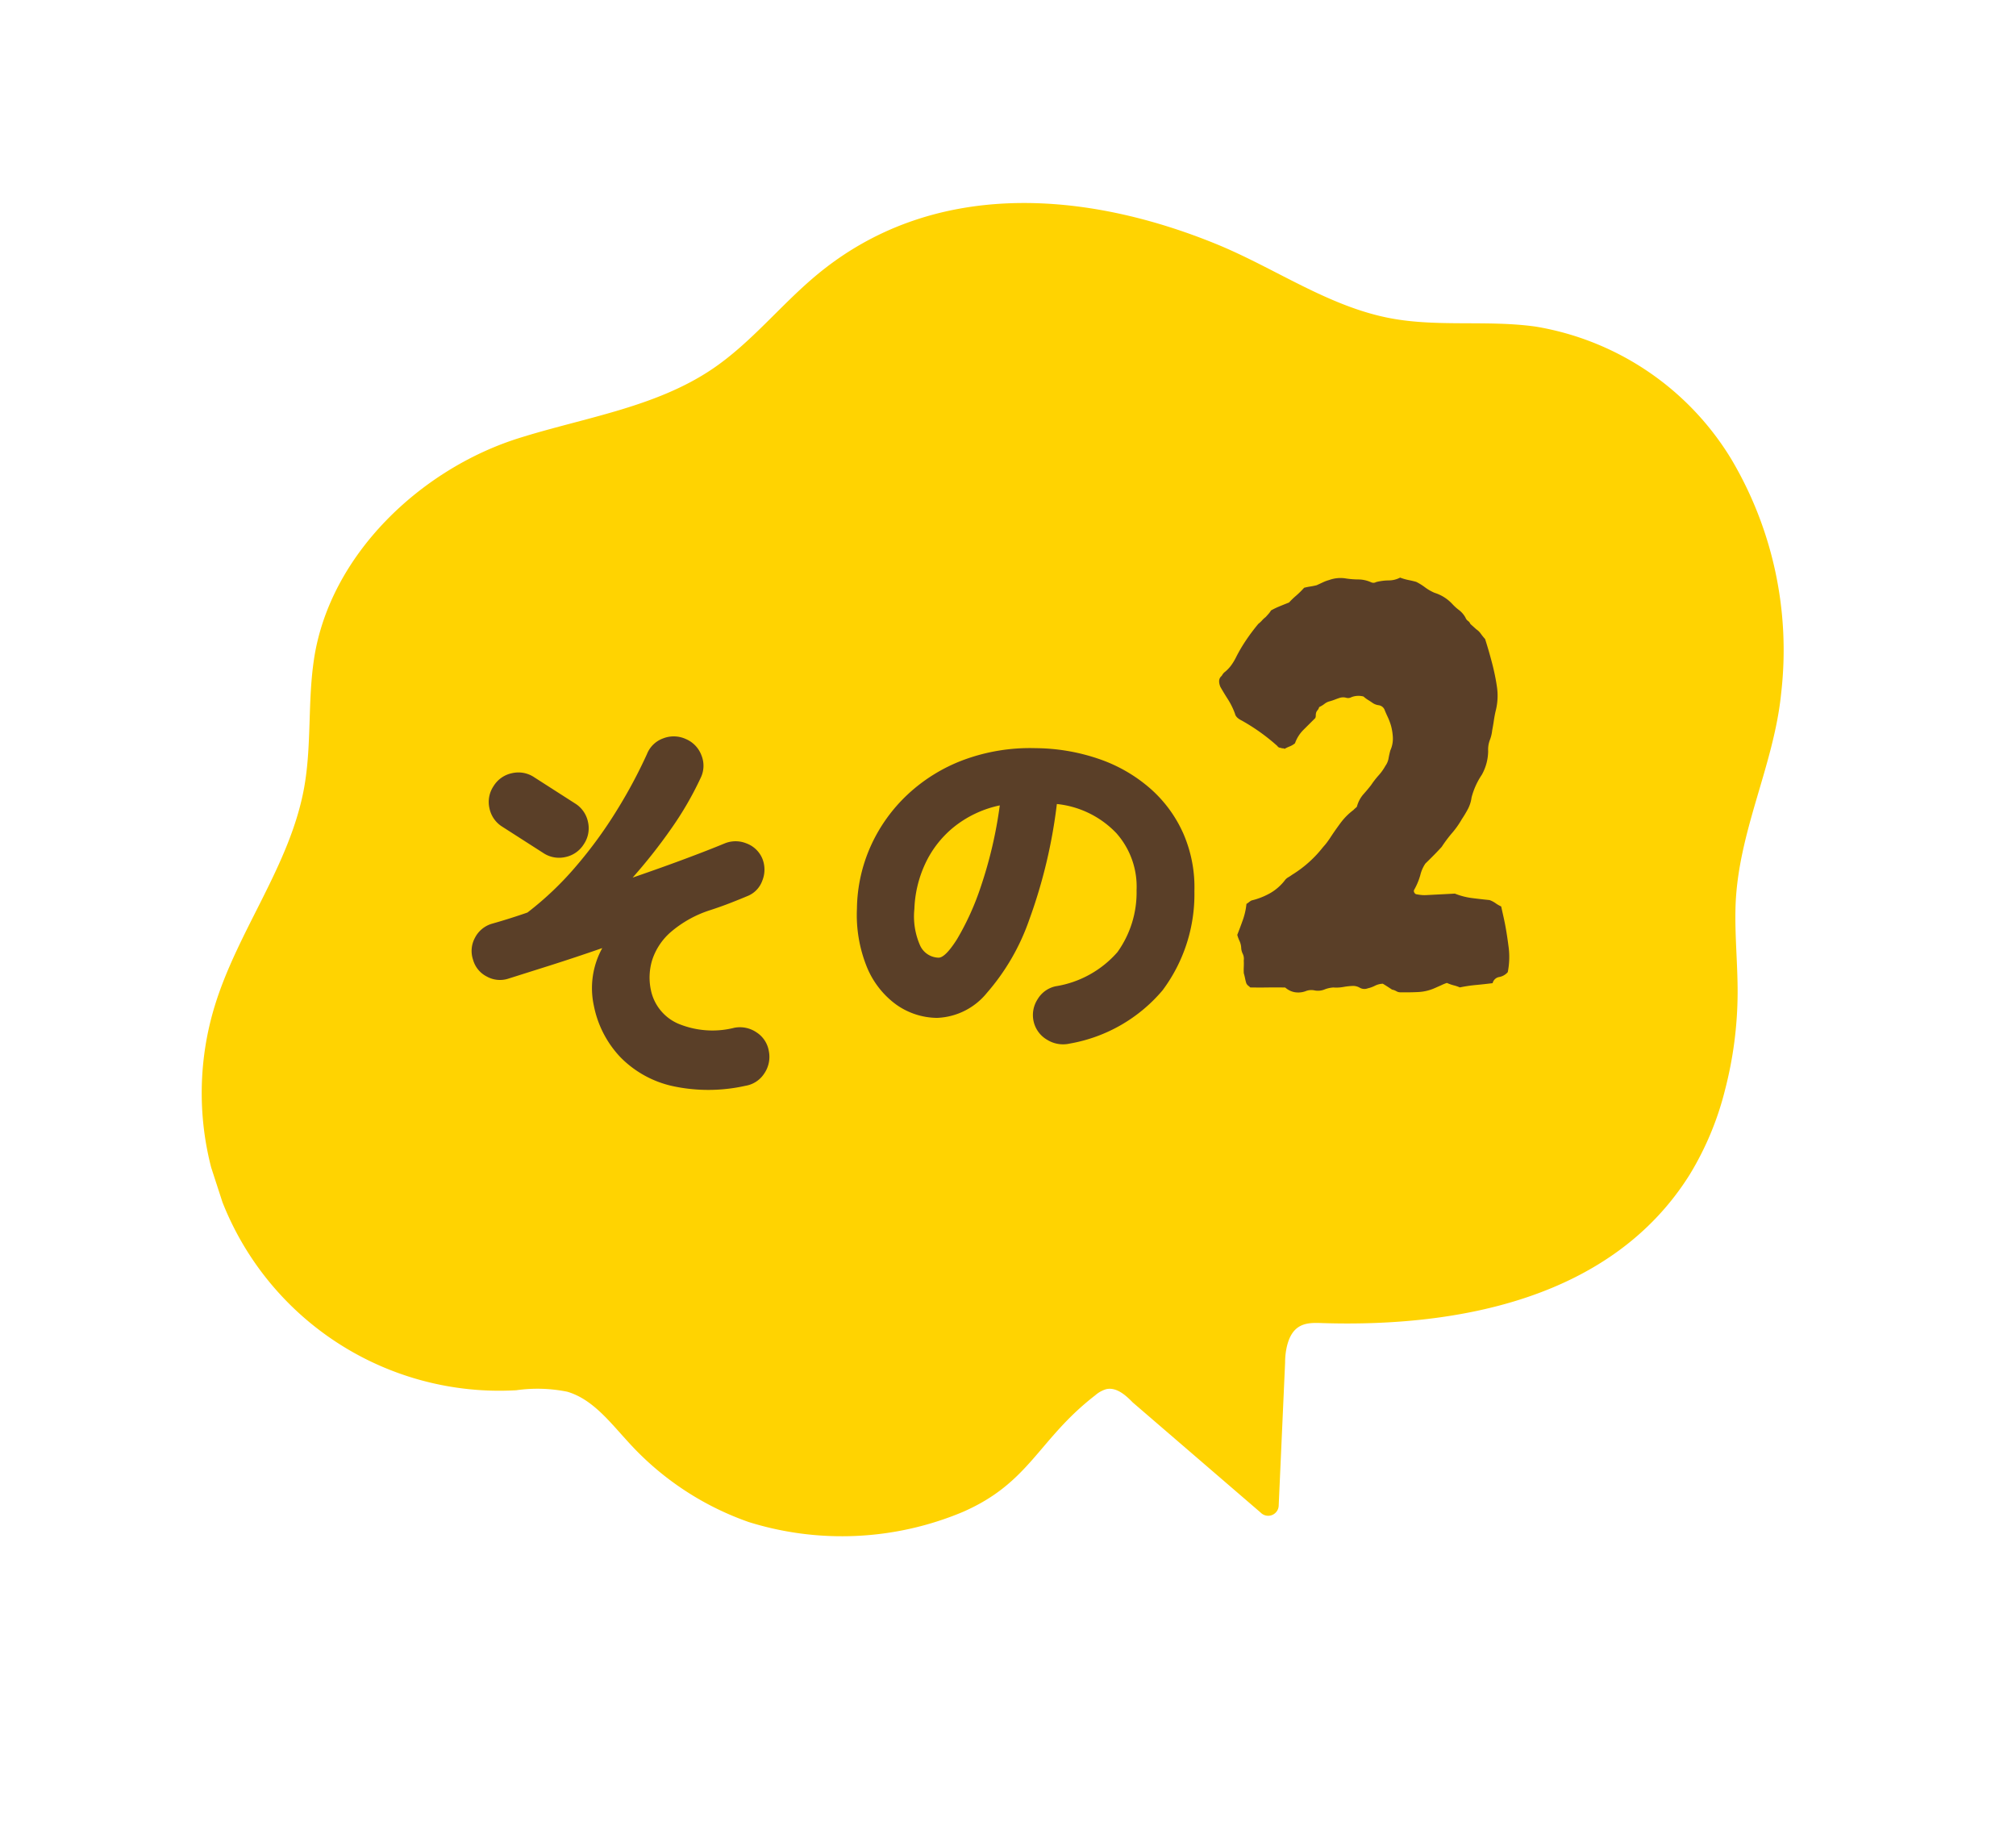 <svg xmlns="http://www.w3.org/2000/svg" xmlns:xlink="http://www.w3.org/1999/xlink" width="101.785" height="91.988" viewBox="0 0 101.785 91.988">
  <defs>
    <clipPath id="clip-path">
      <rect id="Rectangle_10522" data-name="Rectangle 10522" width="84.519" height="69.26" fill="#ffd301"/>
    </clipPath>
  </defs>
  <g id="secret_2" transform="translate(-165 -2343)">
    <g id="Group_179191" data-name="Group 179191" transform="translate(165 2343)">
      <g id="Group_178676" data-name="Group 178676" transform="translate(0 26.118) rotate(-18)">
        <g id="Mask_Group_178675" data-name="Mask Group 178675" clip-path="url(#clip-path)">
          <path id="Path_389525" data-name="Path 389525" d="M12.873,11.692c-.978,1.945-1.457,4.116-2.488,6.034-1.892,3.518-5.441,5.839-7.722,9.118a15.028,15.028,0,0,0,8.508,23.114,7.6,7.6,0,0,1,2.429.867c1.094.749,1.566,2.1,2.115,3.3a14.793,14.793,0,0,0,4.57,5.791A15.8,15.8,0,0,0,30.7,62.77c3.706-.357,4.75-2.3,8.191-3.534a1.489,1.489,0,0,1,.624-.125c.522.046.84.58,1.071,1.051l4.423,7.283a.531.531,0,0,0,.98-.064l2.535-6.756a3.778,3.778,0,0,1,.238-.57c.683-1.288,1.467-1,2.175-.741,6.514,2.342,14.308,3.32,19.946-1.4A15.294,15.294,0,0,0,73.9,54.4a19.753,19.753,0,0,0,2.116-4.453c.447-1.357.747-2.761,1.222-4.109,1.266-3.593,4.057-6.212,5.548-9.611A18.9,18.9,0,0,0,84.038,24.2a14.29,14.29,0,0,0-7.321-9.4c-2.211-1.079-4.711-1.494-6.866-2.679-2.785-1.531-4.738-4.194-7.162-6.249C57.2,1.223,50.049-1.729,42.959,1.119c-2.177.874-4.166,2.212-6.419,2.864-3.35.969-6.922.337-10.41.307-5.163-.043-10.865,2.642-13.257,7.4" transform="translate(0 0)" fill="#ffd301"/>
        </g>
      </g>
      <g id="Group_178669" data-name="Group 178669" transform="translate(18.361 32.37) rotate(-8)">
        <path id="Path_396952" data-name="Path 396952" d="M14.28,1.54A8.545,8.545,0,0,1,10.64.77,5.284,5.284,0,0,1,8.4-1.2,5.25,5.25,0,0,1,7.64-4,4.188,4.188,0,0,1,8.66-6.76q-1.44.18-2.77.31l-2.17.21a1.367,1.367,0,0,1-1.06-.33,1.351,1.351,0,0,1-.5-.97A1.385,1.385,0,0,1,2.48-8.6a1.405,1.405,0,0,1,.98-.52q.92-.06,1.88-.18a16.039,16.039,0,0,0,2.88-1.77,22.2,22.2,0,0,0,2.6-2.33,25.223,25.223,0,0,0,2.08-2.46,1.383,1.383,0,0,1,.97-.61,1.466,1.466,0,0,1,1.11.27,1.438,1.438,0,0,1,.6.97,1.392,1.392,0,0,1-.28,1.11,16.612,16.612,0,0,1-1.96,2.17A26.974,26.974,0,0,1,10.9-9.92q1.48-.18,2.76-.37t2.14-.35a1.449,1.449,0,0,1,1.08.23,1.39,1.39,0,0,1,.62.91,1.48,1.48,0,0,1-.23,1.09,1.311,1.311,0,0,1-.91.61q-.42.08-.91.16T14.4-7.5a5.727,5.727,0,0,0-2.21.68,3.16,3.16,0,0,0-1.2,1.19,3.026,3.026,0,0,0-.37,1.45,2.369,2.369,0,0,0,.97,1.93,4.5,4.5,0,0,0,2.75.81,1.483,1.483,0,0,1,1.05.46A1.393,1.393,0,0,1,15.8.08a1.483,1.483,0,0,1-.46,1.05A1.393,1.393,0,0,1,14.28,1.54ZM6.74-12.08,5-13.8a1.433,1.433,0,0,1-.44-1.05A1.433,1.433,0,0,1,5-15.9a1.433,1.433,0,0,1,1.05-.44,1.433,1.433,0,0,1,1.05.44l1.74,1.72a1.433,1.433,0,0,1,.44,1.05,1.433,1.433,0,0,1-.44,1.05,1.433,1.433,0,0,1-1.05.44A1.433,1.433,0,0,1,6.74-12.08Z" transform="matrix(0.998, -0.07, 0.07, 0.998, 1.604, 24.367)" fill="#5a3f28"/>
        <path id="Path_396951" data-name="Path 396951" d="M12.34.16A1.52,1.52,0,0,1,11.2-.01a1.438,1.438,0,0,1-.7-.91,1.465,1.465,0,0,1,.18-1.13,1.4,1.4,0,0,1,.9-.67A5.227,5.227,0,0,0,14.67-4.5a5.168,5.168,0,0,0,.91-3.14,4.061,4.061,0,0,0-1.07-2.86,4.826,4.826,0,0,0-3.03-1.42,26.074,26.074,0,0,1-1.29,5.86A11.211,11.211,0,0,1,8.11-2.32a3.4,3.4,0,0,1-2.49,1.3,3.615,3.615,0,0,1-2.08-.64,4.41,4.41,0,0,1-1.5-1.85,6.994,6.994,0,0,1-.56-2.95,7.947,7.947,0,0,1,.64-3.17,8.143,8.143,0,0,1,1.82-2.64,8.469,8.469,0,0,1,2.81-1.8,9.665,9.665,0,0,1,3.61-.65,10.042,10.042,0,0,1,3.27.51,7.739,7.739,0,0,1,2.58,1.45,6.551,6.551,0,0,1,1.69,2.24,6.79,6.79,0,0,1,.6,2.88,8.1,8.1,0,0,1-1.52,5.03A7.915,7.915,0,0,1,12.34.16ZM5.64-4.06q.34,0,.92-.95A13.547,13.547,0,0,0,7.72-7.7a21.728,21.728,0,0,0,.88-4.1,5.508,5.508,0,0,0-2.32,1.15,5.21,5.21,0,0,0-1.41,1.9A5.889,5.889,0,0,0,4.38-6.5a3.631,3.631,0,0,0,.33,1.86A1.053,1.053,0,0,0,5.64-4.06Z" transform="translate(20.311 22.984) rotate(9)" fill="#5a3f28"/>
      </g>
    </g>
    <path id="Path_396953" data-name="Path 396953" d="M7.008-14.048A3.083,3.083,0,0,1,6.88-12.8q-.064.224-.112.464t-.112.5a1.865,1.865,0,0,1-.144.48,1.342,1.342,0,0,0-.112.544,2.5,2.5,0,0,1-.384,1.184,3.722,3.722,0,0,0-.576,1.12,1.745,1.745,0,0,1-.208.56,5.83,5.83,0,0,1-.336.5,4.427,4.427,0,0,1-.528.672,6.677,6.677,0,0,0-.56.672q-.16.16-.368.352t-.5.448a1.8,1.8,0,0,0-.288.576A3.327,3.327,0,0,1,2.3-4a.144.144,0,0,0,.016.144.135.135,0,0,0,.112.08,2.384,2.384,0,0,0,.24.048,1.7,1.7,0,0,0,.24.016h1.44a3.538,3.538,0,0,0,.864.272q.448.08.864.144a1.251,1.251,0,0,1,.3.176,1.658,1.658,0,0,0,.272.176l.1.592q.1.592.16,1.376a3.914,3.914,0,0,1-.1,1.36.752.752,0,0,1-.448.224A.411.411,0,0,0,6.016.9q-.448.032-.848.048a7.279,7.279,0,0,0-.816.08A1.8,1.8,0,0,0,4.064.912,2.234,2.234,0,0,1,3.712.768a2.269,2.269,0,0,0-.288.1L3.1.992a2.344,2.344,0,0,1-.848.16q-.432,0-.88-.032a.394.394,0,0,1-.224-.064A.711.711,0,0,0,.928.96Q.8.864.688.784T.48.64a.957.957,0,0,0-.4.08A1.469,1.469,0,0,1-.288.832a.472.472,0,0,1-.4-.048A.675.675,0,0,0-1.056.672,3.512,3.512,0,0,0-1.52.7a1.93,1.93,0,0,1-.5,0,1.464,1.464,0,0,0-.464.08.87.87,0,0,1-.5.016A.769.769,0,0,0-3.44.816,1.087,1.087,0,0,1-4,.832.983.983,0,0,1-4.448.576Q-4.864.544-5.312.528t-.9-.048L-6.272.416A.346.346,0,0,1-6.4.256a2.384,2.384,0,0,1-.048-.24Q-6.464-.1-6.5-.256q0-.16.016-.32t.016-.32A.58.58,0,0,0-6.5-1.232a.74.74,0,0,1-.064-.3.94.94,0,0,0-.064-.352,1.824,1.824,0,0,1-.1-.32q.16-.352.32-.736a3.427,3.427,0,0,0,.224-.8.841.841,0,0,0,.128-.08A.841.841,0,0,1-5.92-3.9a3.631,3.631,0,0,0,.96-.32,2.525,2.525,0,0,0,.8-.64A.609.609,0,0,1-4-4.976a1.789,1.789,0,0,0,.192-.112A5.9,5.9,0,0,0-2.176-6.4q.128-.128.208-.224t.176-.224q.256-.352.56-.72a3.172,3.172,0,0,1,.688-.624A1.2,1.2,0,0,1-.416-8.3q.064-.048.064-.08A1.548,1.548,0,0,1,0-8.96q.224-.224.416-.448a4.321,4.321,0,0,1,.4-.464,2.609,2.609,0,0,0,.368-.464A.907.907,0,0,0,1.36-10.7q.048-.208.112-.4a1.42,1.42,0,0,0,.16-.64,2.8,2.8,0,0,0-.064-.608,3.173,3.173,0,0,0-.144-.448q-.08-.192-.144-.384a.377.377,0,0,0-.272-.224.71.71,0,0,1-.3-.128q-.128-.1-.24-.176a1.649,1.649,0,0,1-.208-.176.981.981,0,0,0-.608,0,.343.343,0,0,1-.272.016.584.584,0,0,0-.3-.016q-.128.032-.272.08a2.53,2.53,0,0,1-.3.08.7.7,0,0,0-.24.112,1.294,1.294,0,0,1-.272.144.365.365,0,0,1-.08.144.427.427,0,0,0-.08.112.526.526,0,0,0-.032.16.284.284,0,0,1-.032.128l-.624.56a1.794,1.794,0,0,0-.464.656.955.955,0,0,1-.272.144,2.073,2.073,0,0,0-.272.112.109.109,0,0,0-.08-.032.258.258,0,0,1-.112-.032.188.188,0,0,1-.16-.1,10,10,0,0,0-1.728-1.376q-.288-.16-.32-.352a3.71,3.71,0,0,0-.32-.752q-.192-.336-.352-.656-.128-.384.1-.544a.686.686,0,0,1,.128-.16,1.892,1.892,0,0,0,.368-.336,2.911,2.911,0,0,0,.272-.4,7.772,7.772,0,0,1,.56-.848q.3-.4.656-.784a1.271,1.271,0,0,0,.192-.16,1.271,1.271,0,0,1,.192-.16l.144-.144a1.151,1.151,0,0,0,.144-.176,3.751,3.751,0,0,1,.416-.176q.224-.08.512-.176a3.774,3.774,0,0,1,.368-.32,4.484,4.484,0,0,0,.432-.384q.16-.032.32-.048t.32-.048l.32-.128a1.824,1.824,0,0,1,.32-.1,1.668,1.668,0,0,1,.864-.032,4.347,4.347,0,0,0,.624.08,1.58,1.58,0,0,1,.624.176.272.272,0,0,0,.256,0,2.748,2.748,0,0,1,.64-.048,1.235,1.235,0,0,0,.576-.112,2.774,2.774,0,0,0,.416.144q.192.048.384.112a2.884,2.884,0,0,1,.432.3,2.323,2.323,0,0,0,.464.3,2.062,2.062,0,0,1,.864.608,2.5,2.5,0,0,0,.336.336,1.2,1.2,0,0,1,.3.4.338.338,0,0,0,.112.16.338.338,0,0,1,.112.16l.288.288a.827.827,0,0,1,.208.224,3.112,3.112,0,0,0,.208.288q.16.608.288,1.232T7.008-14.048Z" transform="matrix(0.999, -0.052, 0.052, 0.999, 234.304, 2392.043)" fill="#5a3f28"/>
  </g>
</svg>
